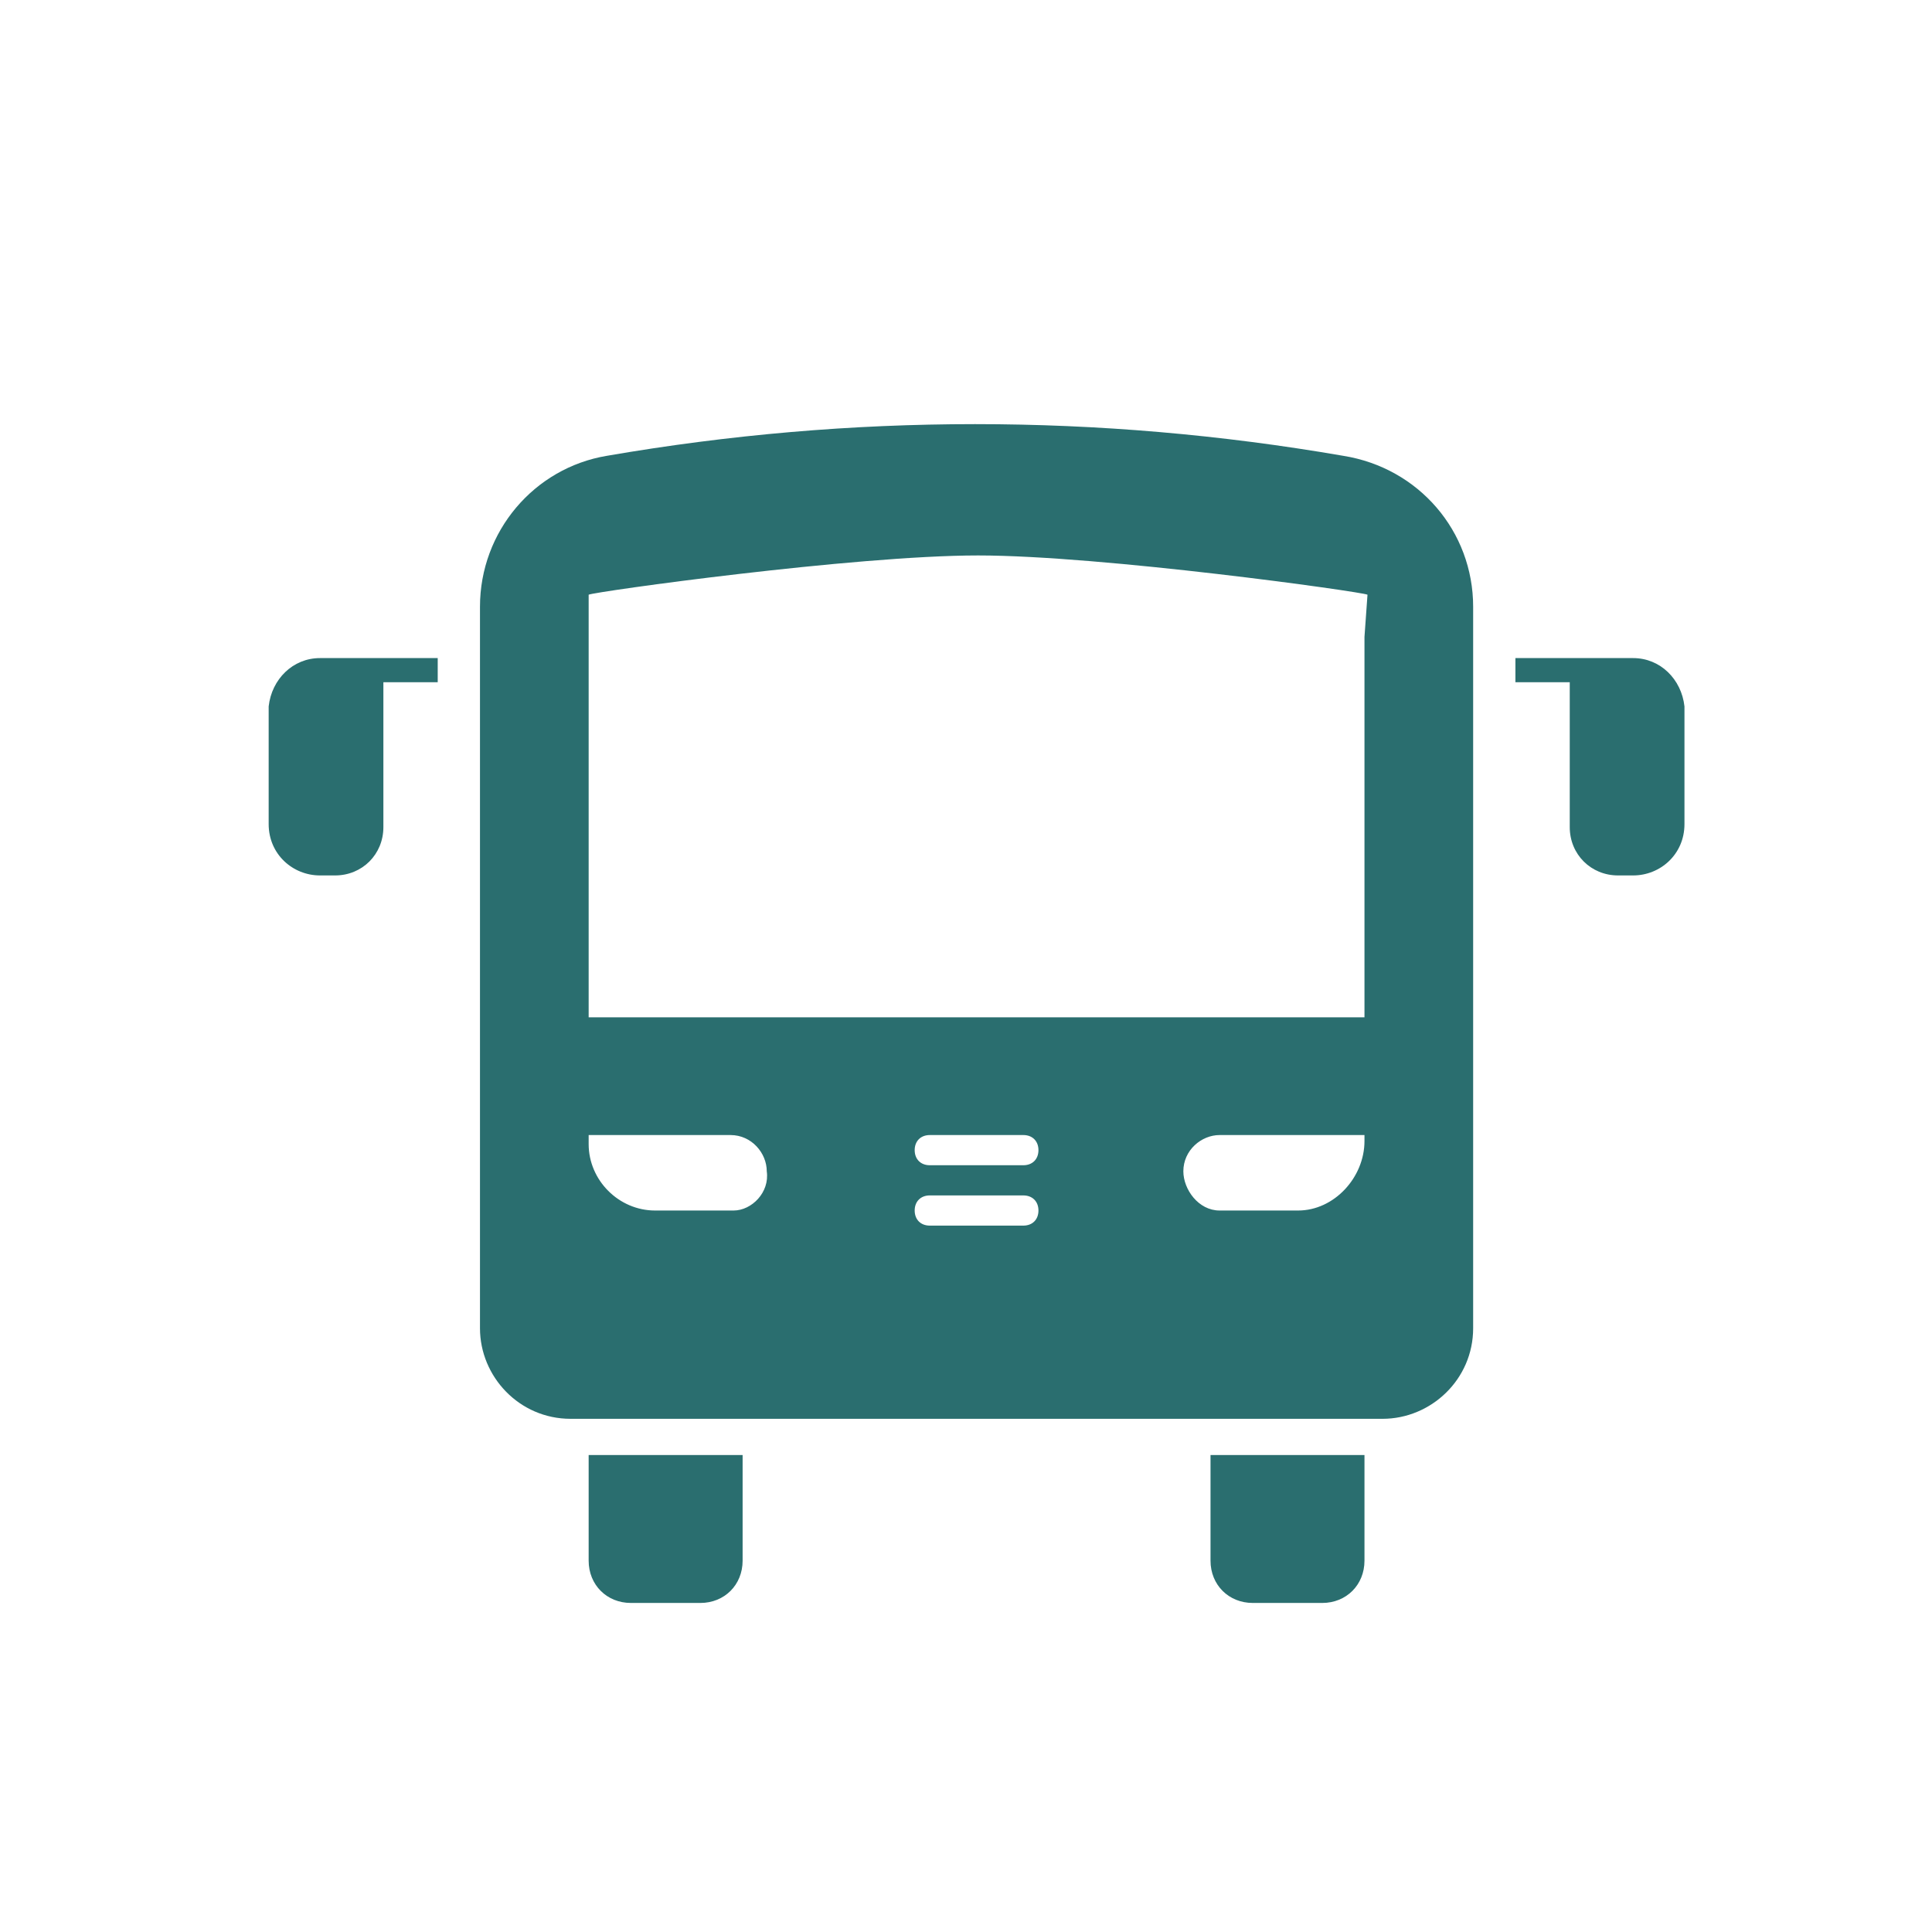 <?xml version="1.0" encoding="utf-8"?>
<!-- Generator: Adobe Illustrator 27.0.0, SVG Export Plug-In . SVG Version: 6.00 Build 0)  -->
<svg version="1.1" id="Vrstva_1" xmlns="http://www.w3.org/2000/svg" xmlns:xlink="http://www.w3.org/1999/xlink" x="0px" y="0px"
	 width="64px" height="64px" viewBox="0 0 64 64" style="enable-background:new 0 0 64 64;" xml:space="preserve">
<style type="text/css">
	.st0{fill:#2a6e6f;}
</style>
<g>
	<path id="XMLID_00000144311946685016260710000007859593170736407465_" class="st0" d="M45.2,48.2v3.5c0,0.8-0.6,1.4-1.4,1.4h-2.3
		c-0.8,0-1.4-0.6-1.4-1.4v-3.5H45.2z"/>
	<path id="XMLID_00000176737319395828655230000013250539174650292905_" class="st0" d="M19.5,48.2v3.5c0,0.8,0.6,1.4,1.4,1.4h2.3
		c0.8,0,1.4-0.6,1.4-1.4v-3.5H19.5z"/>
	<path class="st0" d="M54.1,21.8h-3.9c0,0.3,0,0.6,0,0.8H52v4.8c0,0.9,0.7,1.6,1.6,1.6h0.5c0.9,0,1.7-0.7,1.7-1.7v-3.9
		C55.7,22.5,55,21.8,54.1,21.8z"/>
	<path class="st0" d="M10.6,21.8h3.9c0,0.3,0,0.6,0,0.8h-1.8v4.8c0,0.9-0.7,1.6-1.6,1.6h-0.5c-0.9,0-1.7-0.7-1.7-1.7v-3.9
		C9,22.5,9.7,21.8,10.6,21.8z"/>
	<path class="st0" d="M44.5,15.1c-8.1-1.4-16.3-1.4-24.4,0c-2.4,0.4-4.2,2.5-4.2,5V44c0,1.6,1.3,3,3,3c9,0,17.9,0,26.9,0
		c1.6,0,3-1.3,3-3V20.1C48.8,17.6,47,15.5,44.5,15.1z M24.3,40.1h-2.6c-1.2,0-2.2-1-2.2-2.2v-0.3h4.7c0.7,0,1.2,0.6,1.2,1.2
		C25.5,39.5,24.9,40.1,24.3,40.1z M33.9,40.6h-3.1c-0.3,0-0.5-0.2-0.5-0.5s0.2-0.5,0.5-0.5h3.1c0.3,0,0.5,0.2,0.5,0.5
		S34.2,40.6,33.9,40.6z M33.9,38.6h-3.1c-0.3,0-0.5-0.2-0.5-0.5s0.2-0.5,0.5-0.5h3.1c0.3,0,0.5,0.2,0.5,0.5
		C34.4,38.4,34.2,38.6,33.9,38.6z M45.2,37.8c0,1.2-1,2.3-2.2,2.3h-2.6c-0.7,0-1.2-0.7-1.2-1.3c0-0.7,0.6-1.2,1.2-1.2l4.8,0
		L45.2,37.8z M45.2,21.1v11.2v1.4H19.5v-1.4V21.1v-1.4c0.2-0.1,8.8-1.3,12.9-1.3c4.1,0,12.7,1.2,12.9,1.3L45.2,21.1z"/>
</g>
</svg>
